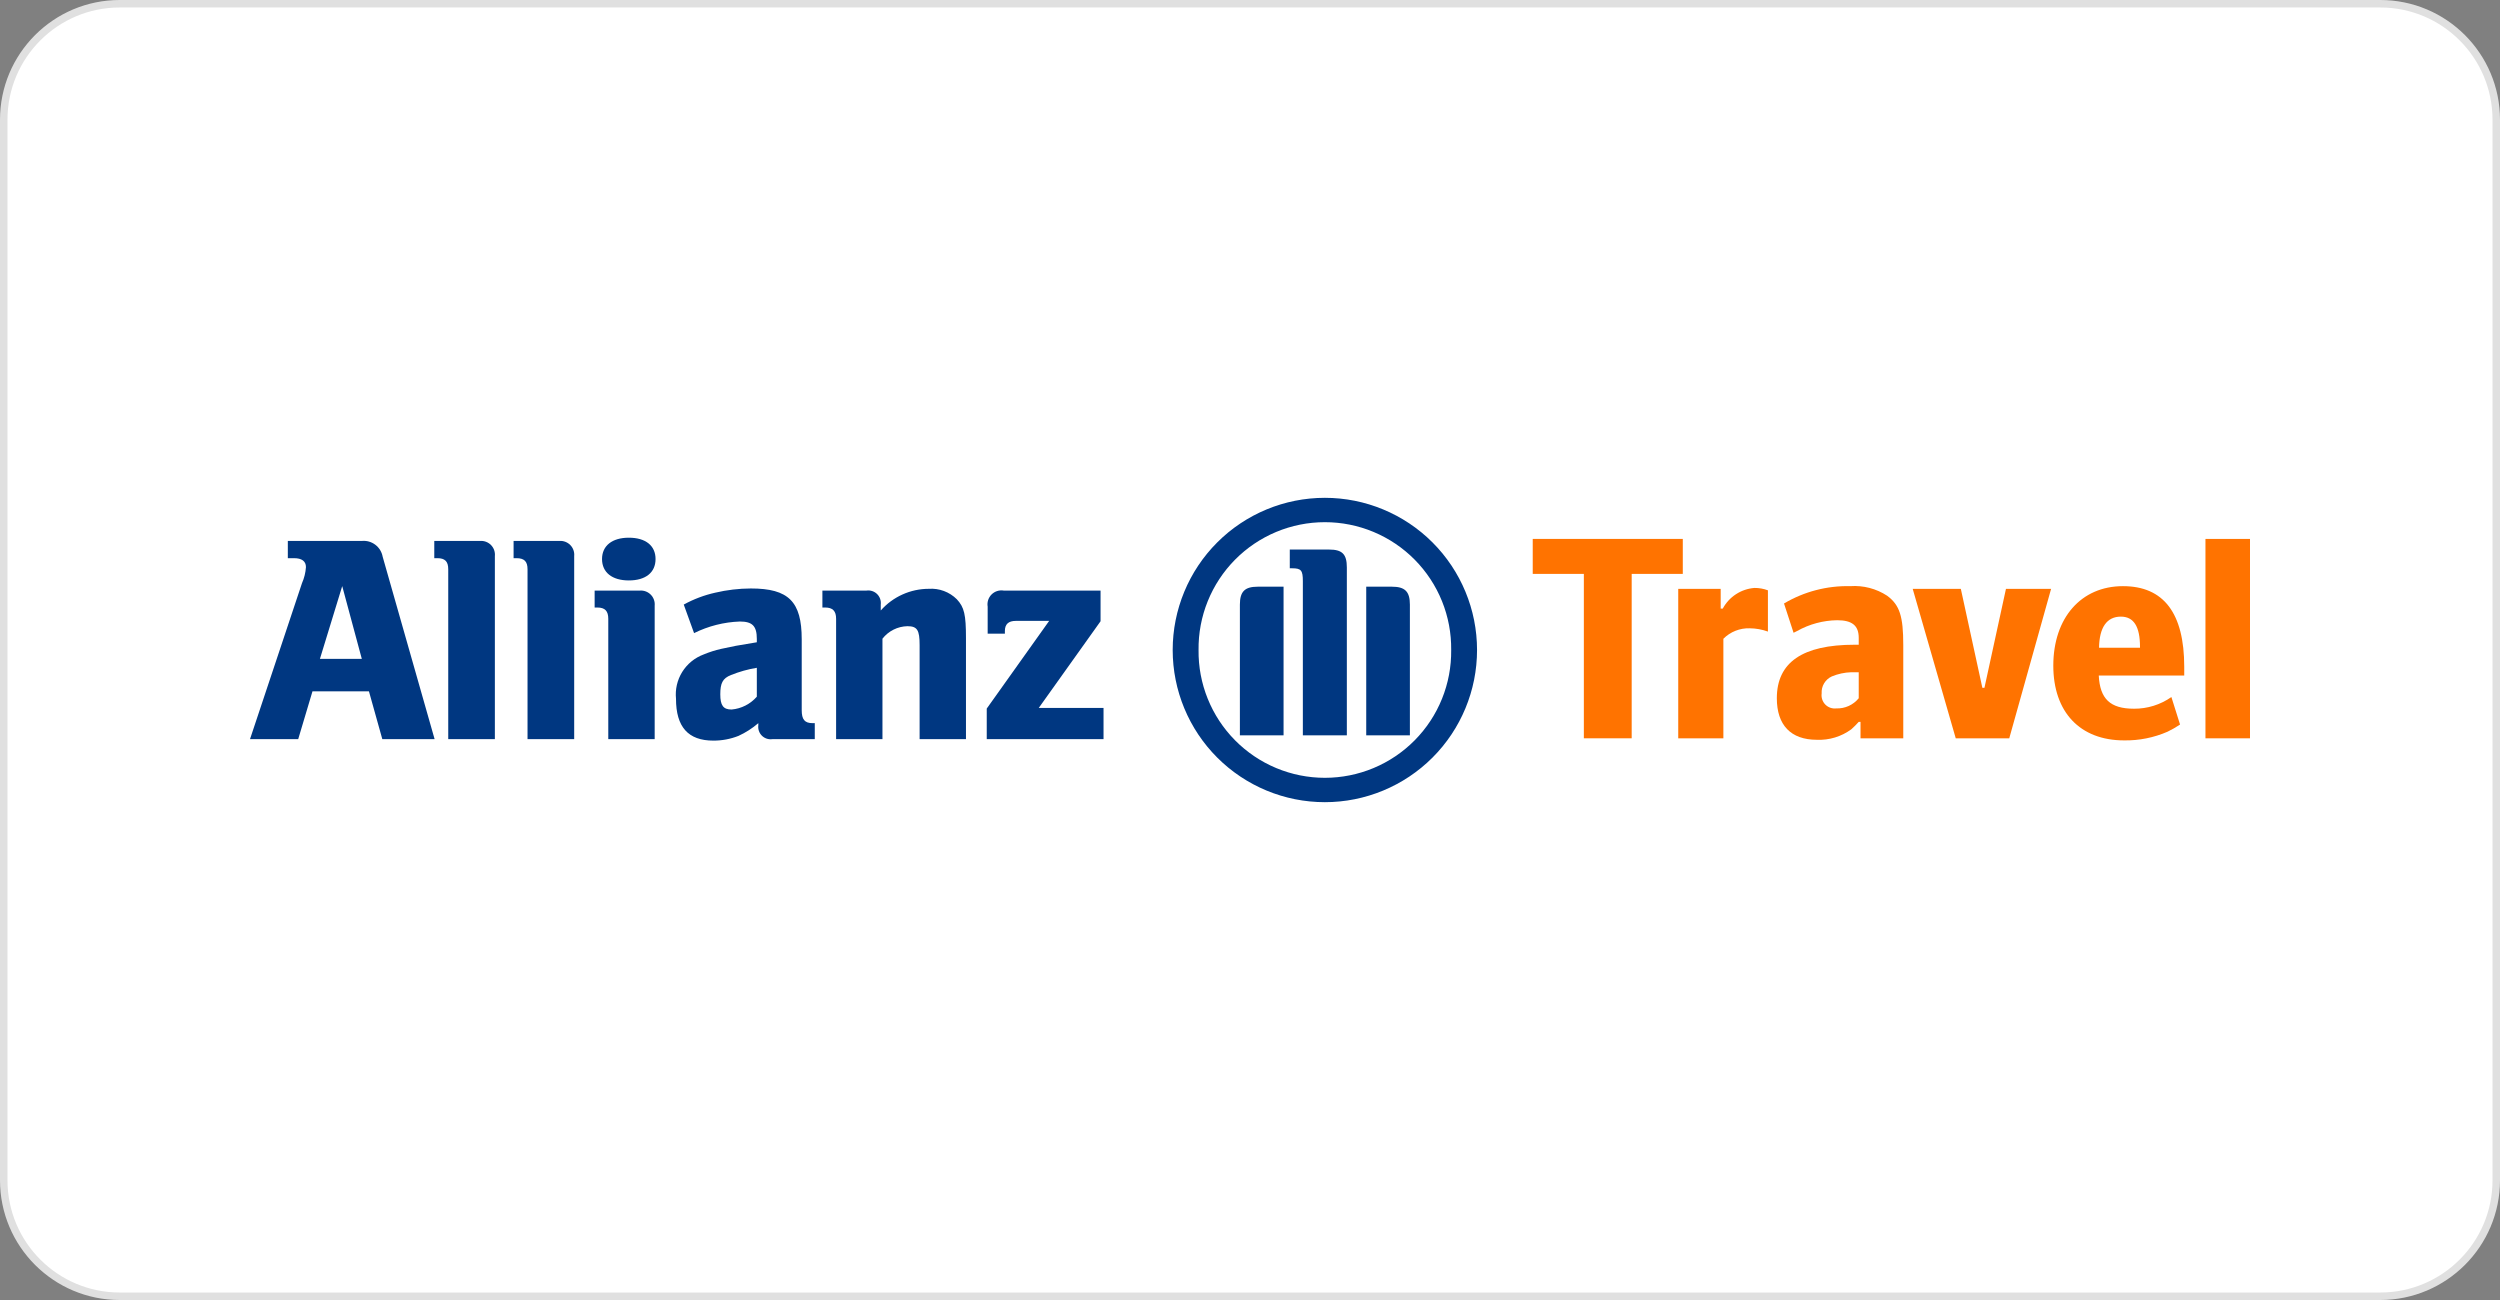 <svg width="400" height="208" viewBox="0 0 400 208" fill="none" xmlns="http://www.w3.org/2000/svg">
<rect x="0" y="0" width="400" height="208" fill="#808080" stroke="none"/>
<path d="M19.162 0.599H380.838C391.09 0.599 399.401 8.91 399.401 19.162V188.838C399.401 199.09 391.09 207.401 380.838 207.401H19.162C8.91 207.401 0.599 199.09 0.599 188.838V19.162C0.599 8.91 8.91 0.599 19.162 0.599Z" fill="white"/>
<path d="M19.162 0.599H380.838C391.09 0.599 399.401 8.91 399.401 19.162V188.838C399.401 199.09 391.09 207.401 380.838 207.401H19.162C8.91 207.401 0.599 199.09 0.599 188.838V19.162C0.599 8.91 8.91 0.599 19.162 0.599Z" stroke="#E0E0E0" stroke-width="1.198"/>
<path d="M57.891 105.424H51.187L54.755 93.777L57.891 105.424ZM47.712 118.266L49.997 110.612H59.03L61.171 118.266H69.539L61.225 89.069C61.087 88.307 60.668 87.625 60.05 87.159C59.432 86.692 58.661 86.475 57.891 86.55H46.052V89.308H47.047C48.283 89.308 48.952 89.791 48.952 90.738C48.892 91.622 48.678 92.49 48.32 93.301L40 118.266L47.712 118.266Z" fill="#003781"/>
<path d="M79.179 118.266V88.981C79.212 88.659 79.175 88.333 79.068 88.026C78.962 87.72 78.789 87.441 78.563 87.209C78.336 86.977 78.061 86.798 77.758 86.684C77.454 86.57 77.129 86.524 76.806 86.55H69.485V89.307H69.962C71.197 89.307 71.718 89.832 71.718 91.078V118.266L79.179 118.266Z" fill="#003781"/>
<path d="M91.87 118.266V88.982C91.903 88.659 91.864 88.333 91.757 88.027C91.649 87.721 91.476 87.442 91.249 87.21C91.022 86.978 90.747 86.799 90.444 86.685C90.14 86.571 89.815 86.525 89.491 86.55H82.174V89.308H82.641C83.882 89.308 84.405 89.833 84.405 91.079V118.266L91.87 118.266Z" fill="#003781"/>
<path d="M104.888 89.445C104.888 87.315 103.314 86.032 100.611 86.032C97.95 86.032 96.325 87.315 96.325 89.445C96.325 91.597 97.95 92.87 100.611 92.87C103.314 92.87 104.888 91.597 104.888 89.445ZM104.748 118.266V96.917C104.78 96.595 104.741 96.269 104.633 95.963C104.525 95.657 104.351 95.379 104.124 95.148C103.896 94.917 103.621 94.738 103.317 94.625C103.013 94.513 102.688 94.468 102.365 94.494H95.142V97.201H95.567C96.802 97.201 97.325 97.768 97.325 99.008V118.266L104.748 118.266Z" fill="#003781"/>
<path d="M121.092 106.849V111.469C120.063 112.65 118.616 113.387 117.055 113.524C115.717 113.524 115.247 112.866 115.247 111.085C115.247 109.324 115.619 108.526 116.955 108.008C118.286 107.468 119.674 107.079 121.092 106.849ZM111.051 101.299C113.333 100.167 115.829 99.534 118.374 99.443C120.377 99.443 121.092 100.155 121.092 102.236V102.764C118.05 103.247 117.099 103.442 115.385 103.82C114.424 104.037 113.484 104.337 112.575 104.717C111.159 105.243 109.958 106.223 109.159 107.505C108.36 108.786 108.009 110.297 108.16 111.8C108.16 116.315 110.106 118.5 114.145 118.5C115.514 118.504 116.872 118.249 118.146 117.747C119.3 117.22 120.372 116.533 121.332 115.705V116.037C121.292 116.34 121.321 116.648 121.419 116.937C121.517 117.227 121.681 117.49 121.897 117.706C122.113 117.921 122.377 118.084 122.667 118.181C122.956 118.278 123.264 118.307 123.567 118.266H130.364V115.705H130.029C128.748 115.705 128.275 115.13 128.275 113.614V102.292C128.275 96.256 126.18 94.155 120.137 94.155C118.218 94.163 116.307 94.389 114.44 94.829C112.678 95.221 110.981 95.862 109.4 96.731L111.051 101.299Z" fill="#003781"/>
<path d="M141.193 118.266V102.192C141.668 101.583 142.274 101.087 142.965 100.741C143.656 100.395 144.415 100.207 145.188 100.191C146.764 100.191 147.138 100.814 147.138 103.203V118.266H154.555V102.102C154.555 98.339 154.282 97.153 153.088 95.878C152.503 95.298 151.801 94.848 151.029 94.561C150.257 94.273 149.432 94.153 148.61 94.21C147.156 94.21 145.718 94.52 144.393 95.118C143.067 95.715 141.884 96.588 140.921 97.678V96.731C140.959 96.423 140.926 96.111 140.823 95.818C140.721 95.525 140.552 95.26 140.33 95.043C140.107 94.826 139.838 94.664 139.543 94.569C139.248 94.474 138.934 94.448 138.628 94.494H131.584V97.201H132.013C133.249 97.201 133.777 97.768 133.777 99.008V118.266L141.193 118.266Z" fill="#003781"/>
<path d="M176.565 113.274H166.198L176.09 99.399V94.492H160.595C160.244 94.434 159.885 94.46 159.546 94.569C159.208 94.677 158.9 94.865 158.648 95.117C158.397 95.368 158.21 95.676 158.101 96.014C157.993 96.353 157.967 96.713 158.026 97.064V101.383H160.781V100.958C160.781 99.867 161.352 99.342 162.533 99.342H167.866L157.879 113.372V118.264H176.565V113.274Z" fill="#003781"/>
<path d="M215.495 117.658V90.788C215.495 88.645 214.736 87.928 212.654 87.928H206.365V90.926H206.742C208.178 90.926 208.456 91.248 208.456 92.979V117.658H215.495ZM218.597 117.658H225.582V96.731C225.582 94.632 224.773 93.871 222.724 93.871H218.597V117.658ZM205.37 117.658V93.871H201.231C199.184 93.871 198.382 94.632 198.382 96.731V117.658H205.37ZM232.19 104C232.221 106.674 231.722 109.328 230.72 111.807C229.719 114.287 228.235 116.543 226.355 118.445C224.475 120.347 222.237 121.858 219.769 122.888C217.301 123.919 214.654 124.45 211.98 124.45C209.305 124.45 206.658 123.919 204.19 122.888C201.722 121.858 199.484 120.347 197.604 118.445C195.724 116.543 194.24 114.287 193.239 111.807C192.237 109.328 191.738 106.674 191.769 104C191.737 101.326 192.237 98.672 193.238 96.192C194.24 93.712 195.723 91.456 197.603 89.553C199.483 87.651 201.722 86.141 204.189 85.11C206.657 84.079 209.305 83.549 211.98 83.549C214.654 83.549 217.302 84.079 219.77 85.11C222.237 86.141 224.476 87.651 226.356 89.553C228.236 91.456 229.719 93.712 230.721 96.192C231.722 98.672 232.222 101.326 232.19 104ZM236.327 104C236.327 97.542 233.762 91.349 229.196 86.783C224.629 82.217 218.436 79.651 211.978 79.651C205.521 79.651 199.328 82.217 194.761 86.783C190.195 91.349 187.63 97.542 187.63 104C187.63 110.458 190.195 116.651 194.761 121.217C199.328 125.783 205.521 128.349 211.978 128.349C218.436 128.349 224.629 125.783 229.196 121.217C233.762 116.651 236.327 110.458 236.327 104Z" fill="#003781"/>
<path d="M253.416 118.128V91.823H245.237V86.226H269.247V91.823H261.069V118.128H253.416Z" fill="#FF7300"/>
<path d="M268.518 118.128V94.214H275.31V97.371H275.644C276.145 96.44 276.872 95.65 277.758 95.073C278.643 94.496 279.66 94.151 280.714 94.07C281.449 94.064 282.179 94.194 282.867 94.452V101.052C281.931 100.713 280.944 100.536 279.949 100.527C279.17 100.503 278.395 100.64 277.671 100.928C276.947 101.216 276.29 101.649 275.74 102.202V118.128L268.518 118.128Z" fill="#FF7300"/>
<path d="M297.683 118.128V115.498H297.397C297.022 115.92 296.623 116.319 296.201 116.694C294.611 117.86 292.671 118.45 290.7 118.366C286.54 118.366 284.293 116.023 284.293 111.718C284.293 105.98 288.405 103.157 296.728 103.157H297.397V102.058C297.397 100.097 296.345 99.236 293.953 99.236C291.707 99.266 289.503 99.859 287.544 100.958L286.971 101.245L285.441 96.558C288.649 94.654 292.329 93.693 296.059 93.783C298.133 93.641 300.197 94.178 301.939 95.314C303.948 96.796 304.523 98.615 304.523 103.205V118.128H297.683ZM296.201 107.558C295.133 107.592 294.079 107.818 293.092 108.227C292.576 108.462 292.144 108.849 291.854 109.336C291.563 109.823 291.428 110.387 291.465 110.953C291.42 111.274 291.45 111.6 291.551 111.907C291.652 112.215 291.822 112.495 292.049 112.726C292.275 112.957 292.552 113.133 292.857 113.24C293.162 113.348 293.488 113.383 293.809 113.345C294.492 113.37 295.172 113.237 295.794 112.954C296.417 112.672 296.965 112.249 297.396 111.718V107.558L296.201 107.558Z" fill="#FF7300"/>
<path d="M306.032 94.214H313.732L317.177 110.046H317.511L320.955 94.214H328.177L321.481 118.128H312.918L306.032 94.214Z" fill="#FF7300"/>
<path d="M348.809 115.926C348.167 116.356 347.496 116.74 346.8 117.076C344.613 118.026 342.248 118.499 339.864 118.464C332.789 118.464 328.529 113.922 328.529 106.504C328.529 98.855 332.98 93.785 339.673 93.785C346.177 93.785 349.478 98.09 349.478 106.699V108.083H335.802C335.99 111.816 337.616 113.395 341.442 113.395C343.581 113.408 345.671 112.755 347.423 111.528L348.809 115.926ZM342.4 103.492C342.4 100.239 341.394 98.66 339.339 98.66C337.092 98.66 335.896 100.385 335.848 103.636H342.4V103.492Z" fill="#FF7300"/>
<path d="M360 86.228H352.874V118.13H360V86.228Z" fill="#FF7300"/>
</svg>
